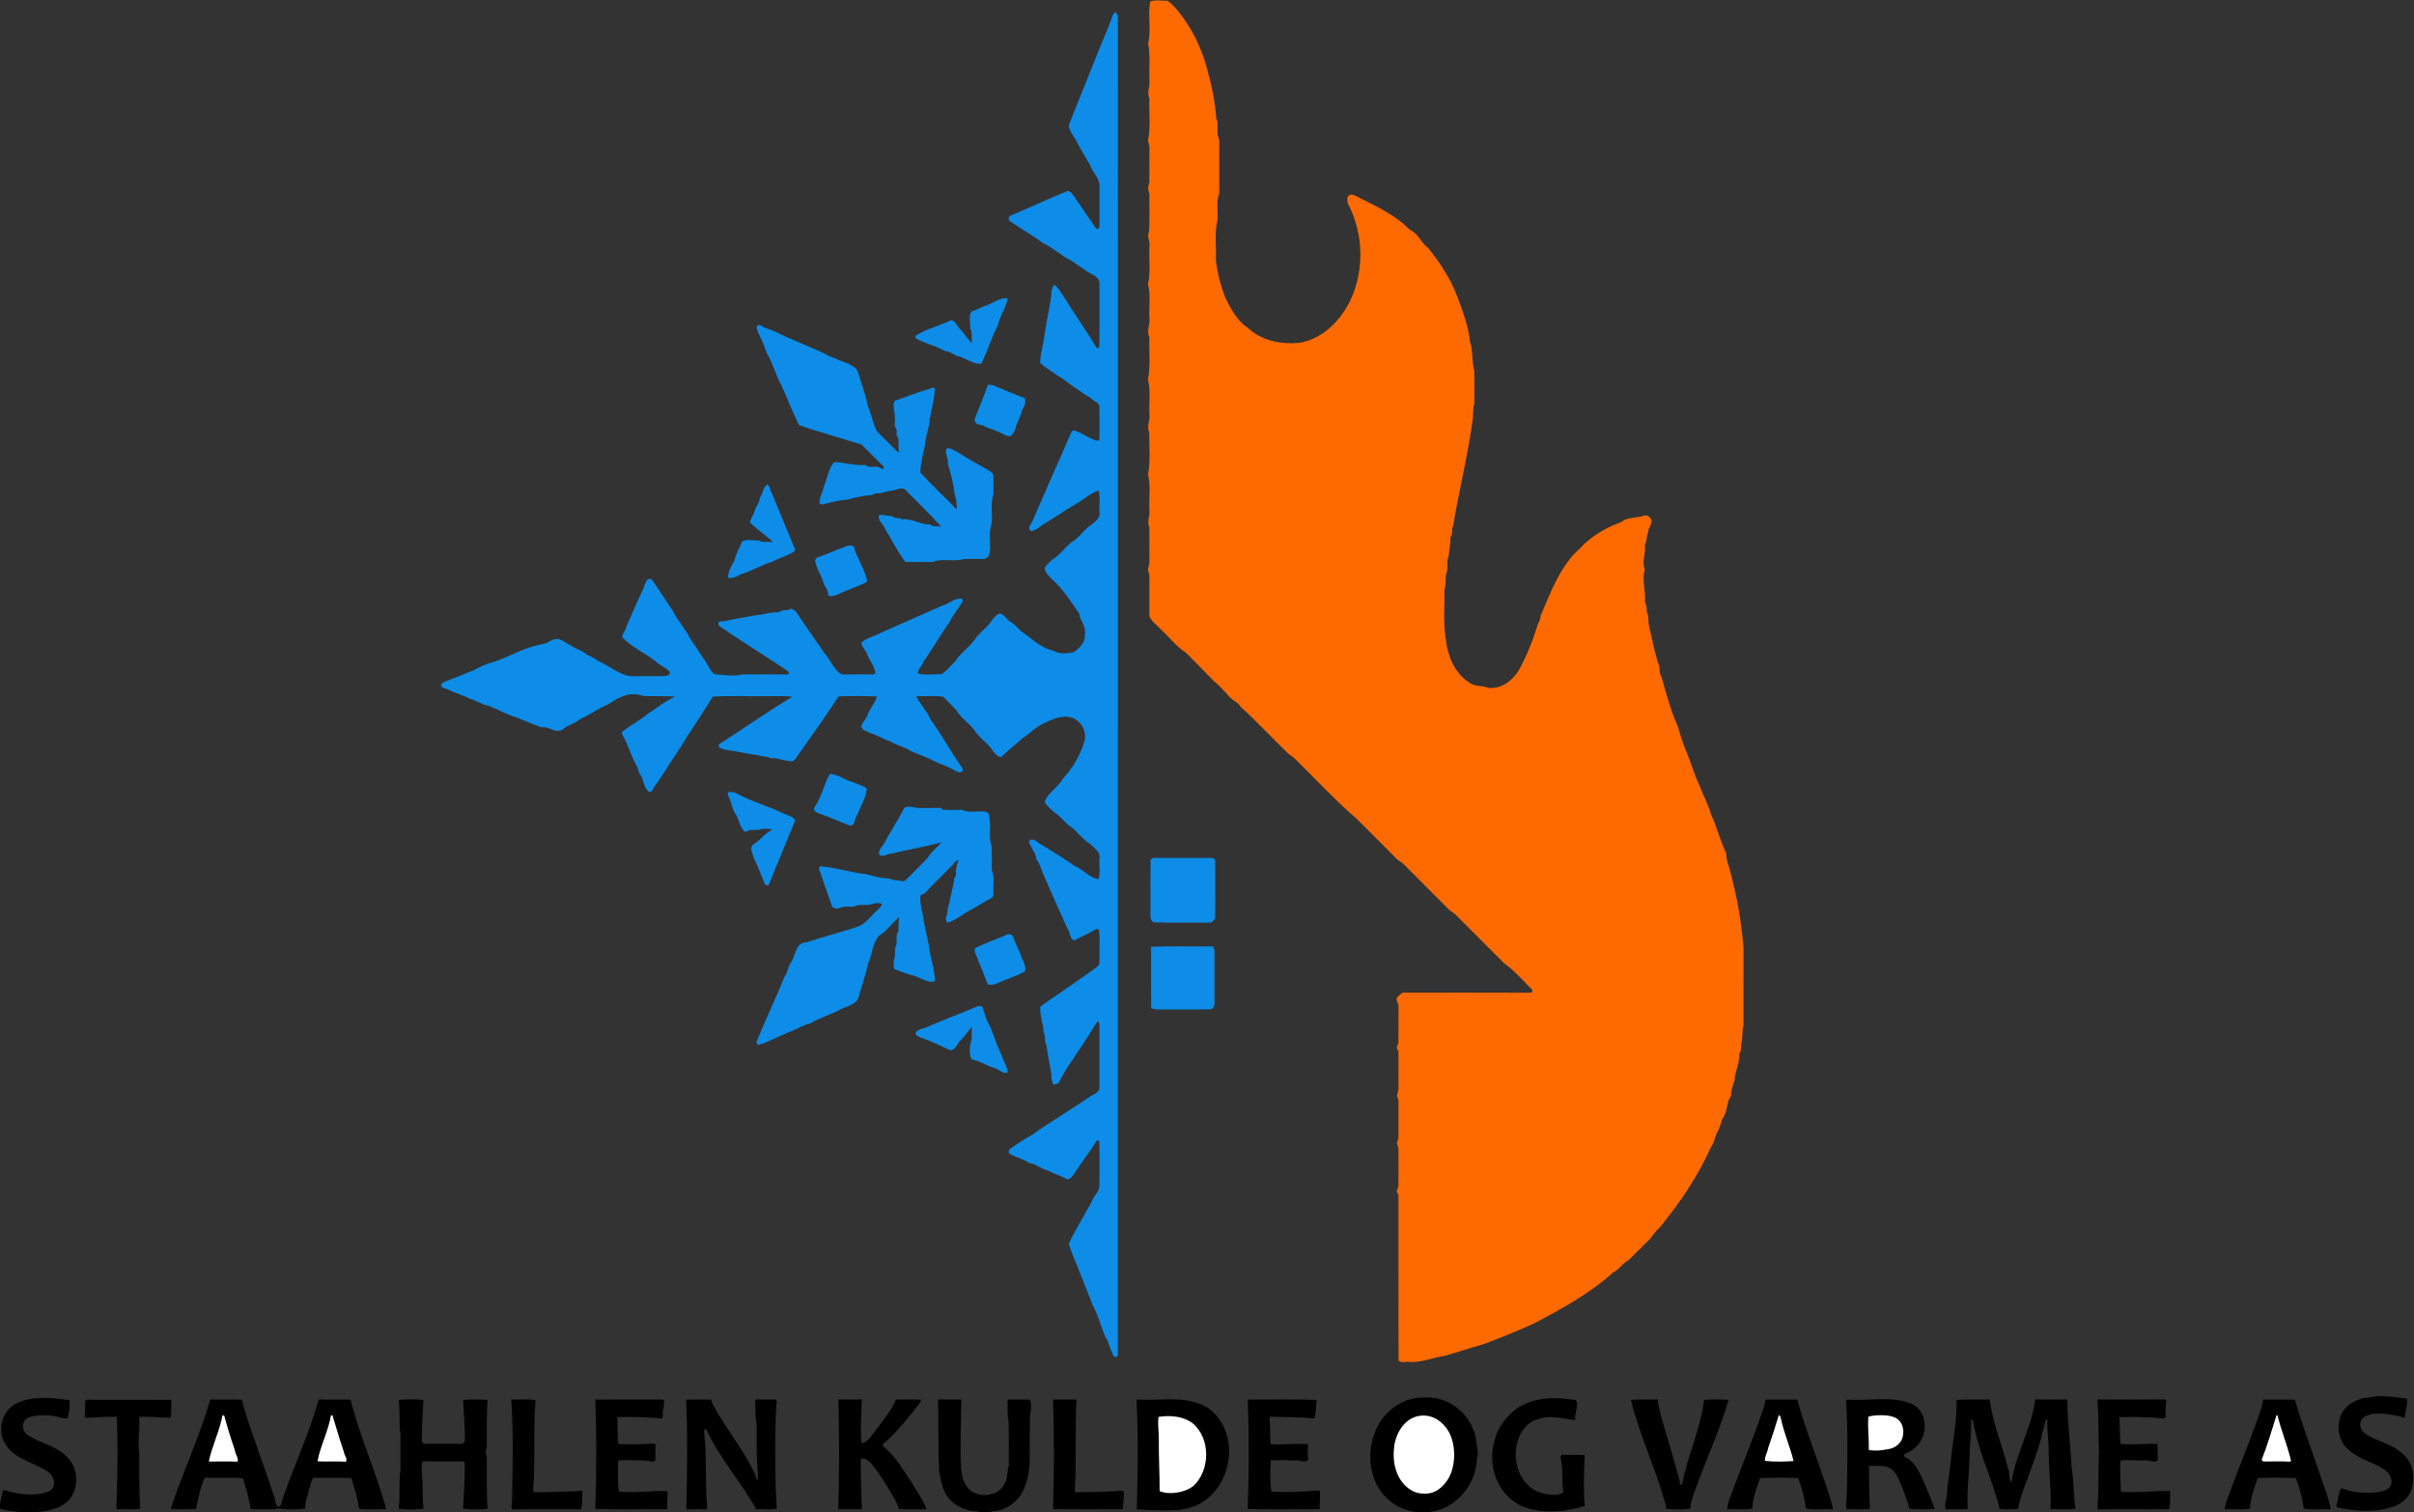 <?xml version="1.0" encoding="UTF-8" standalone="no"?>
<!-- Created with Inkscape (http://www.inkscape.org/) -->

<svg
   version="1.1"
   id="svg1"
   width="1454.806"
   height="911.561"
   viewBox="0 0 1454.806 911.561"
   xmlns="http://www.w3.org/2000/svg"
   xmlns:svg="http://www.w3.org/2000/svg">
  <rect x="0" y="0" width="1454.806" height="911.561" fill="#333333" stroke="none"/>
  <defs
     id="defs1" />
  <g
     id="g1"
     transform="translate(-94.844,-88.869)">
    <path
       id="path2"
       d="m 591.19,779.81 c 2.11,0.98 5.46,0.3 7.84,0.41 3.17,-2.34 5.34,-5.41 7.64,-8.55 5.42,-7.78 8.97,-16.34 11.04,-25.58 1.61,-5.53 2.98,-13.41 3.32,-19.1 1.23,-2.32 0.09,-5.5 0.76,-8 0.48,-1 0.68,-2 0.6,-2.99 -0.04,-7.68 -0.01,-15.35 -0.02,-23.03 -1.55,-3.53 -0.43,-8.1 -0.79,-11.92 -1.46,-5.75 -0.4,-12.12 -0.74,-18.05 0.63,-5.81 2.15,-11.42 4.2,-16.95 2.45,-4.95 5.49,-10.7 10.27,-13.73 6.16,-6 15.93,-7.79 24.17,-6.65 10.4,2.28 17.85,10.12 22.33,19.4 6.3,13.79 5.75,29.98 -1.25,43.42 -0.43,1.6 -0.7,3.58 1.36,4.09 1.63,-0.03 3.19,-1.19 4.64,-1.88 7.87,-3.86 15.78,-7.81 22.04,-14.07 3.88,-1.83 4.72,-5.48 8.02,-8.01 5.3,-6.45 10.21,-13.87 13.17,-21.69 2.51,-6.67 5.24,-13.86 5.94,-20.95 1.51,-4 0.65,-8.91 1.95,-13.03 0.1,-4.97 0.03,-9.96 0.03,-14.93 -0.89,-2.67 -0.37,-5.29 -0.87,-8.01 -2.18,-15.73 -6.12,-31.41 -8.67,-47.01 -1.04,-1.91 0.03,-3.81 -1.36,-5.6 0.29,-2.89 -0.63,-5.51 -0.73,-8.39 -1.17,-2.36 -0.18,-4.63 -0.8,-7.02 -1.09,-2.62 -0.04,-5.31 -1.14,-7.99 0.23,-7.26 -0.59,-14.87 0.59,-22 0.86,-8.13 4.15,-16.43 11.58,-20.62 2.52,-1.41 5.09,-0.69 7.67,-1.85 5.94,-0.59 10.58,3.02 13.69,7.71 3.65,6.54 6.41,13.53 8.62,20.7 0.49,1.45 1.41,2.47 1.35,4.1 4.39,10.32 9.09,23.08 17.8,30.52 4.57,5.05 10.38,8.6 16.63,11.17 1.31,0.42 2.41,0.8 3.46,1.74 3.28,1.25 6.27,0.97 9.48,2.06 1.27,-0.01 2.79,-1.22 2.82,-2.57 0.01,-1.86 -1.56,-3.04 -1.51,-4.96 -0.94,-1.92 -0.34,-3.85 -1.52,-5.6 0.53,-4.13 -1.5,-7.28 -0.04,-11.41 -1.44,-5.12 0.53,-9.39 0.03,-14.46 0.71,-1.65 0.92,-2.74 0.85,-4.56 1.22,-2.29 0.37,-4.62 1.21,-6.99 1.37,-6.3 2.41,-11.88 4.52,-17.96 0.08,-1.68 0.08,-3.23 0.98,-4.7 2.09,-7.34 4.23,-15.43 7.41,-22.38 1.1,-3.89 2.29,-7.72 3.87,-11.44 2.18,-5.18 3.61,-10.56 6.1,-15.63 1.47,-4.21 3.79,-8.07 4.89,-12.38 2.85,-5.85 4.06,-12.06 6.98,-17.81 -0.14,-2.75 1.01,-5.02 1.64,-7.63 3.22,-12.1 5.14,-22.64 6.14,-35.05 -0.02,-11.67 -0.01,-23.34 -0.01,-35.01 -0.75,-2.69 -0.21,-5.33 -0.93,-7.98 -0.42,-1.83 0.25,-3.28 -0.99,-4.9 0.34,-4.17 -2,-8.15 -2.13,-12.15 -0.78,-2.29 -1.63,-4.46 -1.52,-6.93 -2.37,-2.86 -1.44,-7.48 -4.11,-10.56 -0.51,-1.8 -1.01,-3.75 -1.94,-5.38 -1.44,-2.51 -1.5,-5.24 -3.26,-7.56 -5.95,-13.24 -13.87,-24.83 -23.01,-36.01 -1.64,-1.47 -2.9,-3.05 -4.11,-4.89 -3.39,-3.27 -6.64,-6.69 -10.04,-9.95 -2.74,-1.29 -3.98,-4.06 -6.75,-5.35 -10.86,-9.78 -22.95,-16.28 -35.68,-23.09 -7.67,-3.41 -15.02,-6.47 -22.9,-9.39 -5.86,-1.66 -11.56,-3.58 -17.46,-5.28 -5.53,-0.8 -10.96,-3.29 -16.54,-2.78 -1.52,0.21 -3.53,-0.68 -4.56,0.62 -0.1,24.8 0,49.79 -0.05,74.62 l -0.79,1.97 0.76,1.98 c 0.1,5.67 0,11.36 0.05,17.04 -0.16,0.98 -0.41,1.97 -0.76,2.95 0.57,1 0.82,2.01 0.76,3.03 -0.02,5 -0.02,10 0,15 0.07,1.01 -0.18,2.02 -0.74,3.02 0.51,1.75 0.93,3.11 0.74,4.98 -0.04,5.01 0.04,10.02 -0.04,15.03 l -0.77,1.97 0.78,1.97 c 0.07,5.71 -0.04,11.41 0.06,17.11 -0.46,1.16 -1.01,2.03 -0.81,3.33 0.97,0.8 2.01,2.48 3.39,2.3 19.02,0 38.04,0.06 57.05,-0.03 l 0.88,0.41 -0.02,0.88 c -4.2,4.07 -8.08,8.77 -12.85,12.11 -7.14,7.2 -14.35,14.32 -21.47,21.53 -0.94,1.16 -2.35,1.59 -3.35,2.64 -7,7 -14.02,13.99 -20.99,21.01 -1.01,0.74 -2.03,1.26 -2.86,2.14 -5.94,6.07 -12.03,11.97 -17.99,18.02 -9.61,8.16 -19.16,18.65 -28.41,27.61 -0.76,0.57 -1.54,1.12 -2.32,1.66 -7.05,6.78 -14.61,14.93 -21.68,21.31 -1.06,1.92 -3.36,2.74 -4.87,4.36 -2.32,2.37 -4.34,4.96 -6.98,7.03 -4.34,4.32 -8.44,8.72 -12.78,12.98 -4.35,2.77 -7.6,7.13 -11.41,10.6 -1.61,1.97 -4.34,3.55 -5.17,5.98 -0.04,5.69 -0.01,11.37 0,17.06 0.11,1.41 -0.35,2.65 -0.68,3.99 0.28,1.37 0.78,2.57 0.68,4 -0.04,4.99 0.02,9.99 -0.03,14.99 -1.26,2.96 0.37,5.01 0.03,8.01 -0.33,5.22 0.68,10.98 -0.64,16.02 1.2,6.12 0.48,12.76 0.54,19.01 -1.33,2.94 0.45,4.99 0.1,7.97 -0.3,5.26 0.65,10.9 -0.67,16 1.25,6.11 0.45,12.76 0.63,19.03 -1.43,3.26 0.49,5.62 0.03,8.97 -0.3,4.91 0.67,10.28 -0.64,15.01 1.28,5.45 0.36,11.39 0.65,16.99 0.37,2.6 -1.29,4.48 -0.14,6.98 0.28,5.63 0.09,11.4 0.1,17.05 -0.73,2.17 -0.71,2.78 0,4.94 0.07,5.35 0,10.7 0.04,16.05 -0.14,1.01 -0.36,2 -0.65,2.99 1.31,6.1 0.35,12.76 0.63,19.02 -1.27,2.99 0.34,4.96 0.02,7.97 -0.2,5.85 0.47,11.46 -0.59,16.96 1.54,5.81 -0.3,13.05 0.98,18.85 z"
       style="fill:#ff6a00;fill-opacity:1;fill-rule:nonzero;stroke:none"
       transform="matrix(1.333,0,0,-1.333,0,1129.333)" />
    <path
       id="path3"
       d="m 575.4,775.22 1.15,-1.63 c -0.03,-202.01 0.02,-404.18 -0.03,-606.17 -1.57,-1.1 -2.19,0.21 -2.59,1.56 -1.14,2.4 -1.46,4.81 -2.99,7 -2.16,4.99 -3.4,10.21 -6.04,15.03 -2.87,7.97 -7.95,19.43 -10.56,27.09 3.3,7.36 7.91,13.99 11.36,21.11 1.32,1.9 2.56,3.28 2.54,5.79 -0.03,6.34 0.05,12.69 -0.04,19.03 l -0.43,0.82 -0.78,0.04 c -3.25,-5.35 -7.13,-10.14 -10.46,-15.46 -0.84,-0.83 -1.76,-2.55 -3.13,-2.02 -2.63,1.65 -5.61,2.2 -8.27,3.83 -3.2,0.59 -5.43,3.05 -8.63,3.42 -2.91,2.08 -6.33,2.47 -9.31,4.54 -0.15,0.65 0.07,1.29 0.64,1.93 3.23,2.17 6.37,4.41 9.81,6.24 8.43,6.05 17.4,11.14 25.88,17.1 1.75,1.29 4.73,1.84 4.72,4.51 -0.01,9.35 0,18.71 0,28.07 l -0.49,1.7 -0.46,-0.13 c -3.03,-4.3 -5.43,-8.96 -8.61,-13.18 -2.91,-4.79 -5.9,-8.39 -8.26,-13.32 -0.44,-1.47 -1.7,-1.85 -3.1,-1.91 -0.63,1.64 -0.94,2.97 -0.84,4.74 -0.72,4.26 -1.68,8.79 -2.26,13.05 -1.09,1.97 -0.16,4.03 -1.26,6.01 -0.07,3.91 -1.92,7.64 -1.44,11.49 8.09,5.68 17.3,11.78 25.35,17.67 2.11,1.52 1.17,3.6 1.37,5.83 -0.18,3.66 0.35,7.6 -0.28,11.18 l -0.91,0.46 c -3.24,-2.02 -6.78,-3.38 -10.07,-5.28 -2.15,0.25 -2.07,4.01 -3.34,5.53 -3.9,8.81 -7.37,16.29 -10.64,24.07 -1.21,2.38 -1.52,4.93 -3.31,7.02 -0.08,3.22 -2.66,5.03 -3.36,8.07 0.66,1.7 3.31,0.54 4.15,-0.51 5.63,-3.37 11.13,-6.83 16.55,-10.54 3.69,-1.45 6.84,-5.53 10.76,-5.9 0.98,2.89 0.2,6.79 0.45,9.91 0.34,2.45 -2.77,4.33 -4.24,5.99 -3.43,1.96 -5.36,5.12 -8.42,7.52 -2.61,1.55 -4.08,3.98 -6.47,5.77 -2.1,1.51 -4.38,3.47 -5.7,5.68 1.74,4.5 6.03,6.38 8.21,10.43 4.44,4.71 8.06,10.85 9.84,17.09 1,4.25 -0.97,8.08 -4.64,10.15 -4.57,1.99 -8.58,0.27 -12.74,-1.71 -4.26,-1.61 -6.87,-4.74 -10.76,-7.24 -3.04,-2.9 -6.31,-5.16 -9.22,-8.23 -1.77,-0.55 -2.54,0.92 -3.63,1.97 -2.23,3.93 -6.6,6.34 -8.91,10.19 -2.52,3.06 -6.11,5.46 -8.1,8.9 -1.89,2.07 -3.98,3.97 -5.91,6 -3.75,0.59 -8.29,0.15 -12.17,0.21 1.64,-3.35 4.79,-6.63 6.29,-10.18 5.03,-6.88 9.18,-14.67 14.1,-21.62 1.4,-1.35 0.36,-3 -1.4,-2.55 -2.92,1.55 -5.73,3.16 -8.92,4.11 -3.92,2.09 -8.36,3.72 -12.48,5.45 -2.96,1.98 -6.43,2.49 -9.45,4.48 -3.09,0.68 -5.41,2.82 -8.51,3.48 -1.38,0.86 -4.08,1.34 -4.53,3.06 0.67,2.49 2.68,3.64 3.14,6.14 1.27,2.38 3.14,4.95 4.05,7.52 -5.74,0.28 -11.63,0.23 -17.37,0.04 -5.66,-8.79 -12.01,-17.38 -17.97,-26.01 -0.77,-1.21 -1.51,-2.39 -2.66,-3.29 -3.43,-0.3 -6.58,1.76 -10.13,1.32 -1.74,1.21 -3.66,0.45 -5.54,1.38 -5.54,0.7 -9.97,1.91 -15.27,2.54 -1.26,0.64 -2.93,0.44 -2.6,2.35 9.88,6.4 23.57,15.72 33.2,21.58 -4.22,0.47 -9.02,0.16 -13.33,0.25 -7.28,-0.11 -15.42,0.23 -22.56,-0.17 -4.89,-8.15 -10.35,-15.77 -15.21,-23.85 -4.02,-5.81 -7.33,-11.69 -11.5,-17.32 -0.32,-1.03 -0.9,-1.71 -1.72,-2.04 -2.27,0.79 -3.02,4.96 -3.75,7 -1.1,1.18 -1.48,2.58 -1.87,4.11 -2.22,3.94 -3.76,8.3 -5.55,12.45 -0.45,1.16 -1.7,2.38 -1.43,3.64 3.65,3.04 8.07,5.19 11.73,8.25 4.19,2.65 7.8,5.78 12.21,7.68 -4.51,0.49 -9.85,0.1 -14.37,0.31 -6.2,2.29 -10.98,-0.53 -16.02,-3.86 -4.42,-1.75 -8.09,-4.67 -12.46,-6.53 -2.39,-2.11 -5.65,-2.61 -8.04,-4.83 -3.69,-1.85 -5.6,1.64 -9.5,1.04 -3.65,1.48 -7.4,2.81 -10.99,4.42 -4.62,1.19 -8.53,3.75 -13.05,5.38 -3.13,0.45 -5.42,2.56 -8.44,3.16 -3.02,1.75 -6.47,2.44 -9.56,4.07 -1.21,0.74 -3.39,0.52 -3.41,2.3 1.14,1.53 2.7,1.58 4.32,2.33 3.63,1.23 7,2.97 10.64,4.19 2.75,1.57 5.43,2.89 8.53,3.59 7.76,2.58 15.02,7.23 23.13,8.29 2.51,0.87 4.05,2.72 6.92,2.14 2.79,-1.19 5.23,-3.17 8.01,-4.41 1.6,-0.68 3.15,-1.37 4.43,-2.57 1.8,-0.81 3.53,-1.6 5.06,-2.89 4.9,-1.91 9.24,-6.12 14.44,-6.84 5,0 10.01,0 15.02,0.01 1.18,0.14 3.51,0.23 2.91,2.05 -1.74,1.93 -4.62,2.76 -6.39,4.65 -4.77,3.8 -10.93,6.44 -15.1,10.91 0.19,1.84 1.86,3.44 2.13,5.46 2.62,5.46 4.65,10.78 7.31,16.14 0.69,1.48 1.44,5.67 3.82,4.63 3.28,-4.38 6.34,-9.63 9.61,-14.22 2.07,-4.38 5.65,-8 7.74,-12.37 1.85,-2.84 3.84,-5.58 5.6,-8.47 2.11,-2.46 3.01,-5.56 5.31,-7.84 4.22,-0.51 8.81,-1.07 13.06,-0.16 6.68,0.06 13.38,0.04 20.07,-0.01 l 0.78,0.42 c 0.07,1.11 -1.68,1.65 -2.39,2.37 -9.71,6.46 -19.41,12.44 -29.04,19.05 -1.22,1.61 -0.11,2.36 1.57,2.14 4.98,1.03 10.05,1.98 15,2.8 3.5,0.14 6.82,1.64 10.44,1.3 1.48,1.56 3.7,0.41 5.61,1.68 0.74,-0.37 1.4,-0.82 1.98,-1.34 4.28,-6.53 8.61,-12.55 13,-18.96 2.53,-2.76 4.41,-7.99 7.88,-9.48 4.71,0.09 9.45,0.08 14.16,0.01 l 0.81,0.43 c -0.07,3.17 -2.76,6.04 -3.8,9.02 -0.55,1.7 -2.58,3.25 -2.41,4.99 2.33,2.13 6.11,2.89 8.86,4.47 9.2,4.08 18.32,8.13 27.54,12.17 3.38,0.85 5.19,3.42 8.91,3.22 l 0.52,-0.88 c -1.64,-3.38 -4.37,-6.13 -5.94,-9.59 -4.24,-5.86 -7.62,-12.15 -11.89,-17.96 -0.44,-2 -2.68,-3.42 -2.53,-5.39 3.01,-0.94 7.58,-0.28 10.89,-0.34 2.23,1.8 4.2,3.98 6.19,6.03 2.47,4.04 7.04,6.64 9.35,10.7 1.77,1.89 3.67,3.67 5.49,5.51 1.48,1.87 2.61,4.17 4.96,5.17 2.24,-0.2 3.24,-2.85 5.2,-3.93 2.36,-1.24 3.61,-3.63 5.83,-4.98 4.28,-2.95 8.13,-6.86 13.42,-7.91 2.44,-1.64 6.31,-1.29 9.04,-0.67 2.93,1.97 5.47,4.52 5.15,8.35 0.48,3.75 -2.14,5.56 -2.53,8.99 -3.8,5.6 -7.32,11.17 -12.42,15.72 -1.25,1.35 -3.55,3.33 -3.11,5.36 1.43,1.76 2.9,3.4 4.92,4.49 2.46,2.11 4.55,4.68 7,6.8 3.55,1.92 5.67,5.85 9.13,7.98 1.74,1.41 4.05,3.12 3.6,5.66 -0.26,3.11 0.5,6.91 -0.44,9.81 -3.76,-1.26 -6.8,-4.27 -10.32,-6.2 -5.74,-3.35 -10.13,-6.55 -15.47,-9.63 -1.29,-1.26 -2.97,-2.23 -4.73,-2.66 -2.02,1.68 0.06,2.95 0.71,4.72 5.77,13.51 11.81,26.81 17.61,40.32 0.53,0.59 1.24,0.68 2.13,0.27 3.16,-1.21 6.81,-4.01 10.04,-4.43 l 0.42,0.78 c 0.07,5.01 0.06,10.05 0,15.07 -0.52,1.8 -2.52,1.9 -3.68,3.39 -3.33,1.87 -6.37,4.23 -9.56,6.34 -4.24,3.37 -9.45,6.1 -13.51,9.62 -0.05,3.78 1.28,7.7 1.75,11.51 0.98,6.84 2.26,12.28 3.28,19.09 -0.15,1.82 0.28,3 1.03,4.61 l 0.94,-0.14 c 3.71,-4.55 5.95,-9.06 9.66,-14.42 3.16,-4.68 5.97,-9.05 8.9,-13.87 h 0.75 l 0.43,0.8 c 0.1,9.68 0.04,19.39 0.03,29.07 -0.88,2.92 -3.3,3.12 -5.48,4.69 -2.3,1.71 -4.75,3.18 -7.08,4.86 -4.59,2.18 -8.32,5.89 -13,8.07 -4.64,3.47 -9.65,6.26 -14.42,9.5 -1.22,0.77 -1.53,1.94 -0.31,2.88 9.36,3.83 16.89,7.51 26.07,11.22 1.24,-0.51 2.03,-1.42 2.75,-2.51 2.96,-4.42 6,-8.66 8.95,-13.09 0.58,-0.99 1.88,-2.84 2.53,-0.72 0.02,6.36 0,12.71 0.01,19.06 -0.51,3.96 -3.11,5.35 -4.26,8.94 -1.78,2.94 -3.55,5.99 -5.23,8.97 -1.06,2.97 -4.28,5.88 -4.35,9.02 3.51,9.1 8.25,20.54 11.91,29.85 2.58,6.92 5.64,13.07 8.01,20.09 0.4,0.4 0.76,0.85 1.08,1.34 z"
       style="fill:#0d8de8;fill-opacity:1;fill-rule:nonzero;stroke:none"
       transform="matrix(1.333,0,0,-1.333,0,1129.333)" />
    <path
       id="path4"
       d="m 526.69,645.66 c -0.55,-4.13 -3.6,-8.01 -4.38,-12.13 -2.91,-5.54 -4.73,-11.73 -7.43,-17.36 -3.91,-0.6 -7.56,2.97 -11.39,3.48 -1.68,0.95 -2.91,1.98 -4.95,2.1 -4.14,2.37 -9.02,3.43 -13.18,5.68 l -0.38,0.58 0.22,0.76 c 4.79,3.17 10.7,4.4 15.83,6.97 1.44,0.24 2.86,-2.21 3.54,-3.25 2.2,-2.28 3.73,-4.93 6,-7.19 -0.38,2.35 0.42,4.71 -0.78,6.68 0.1,2.24 -0.7,5.84 0.53,7.68 2.35,0.67 4.28,2.06 6.61,2.71 2.89,1.06 6.68,3.79 9.76,3.29 z"
       style="fill:#0d8de8;fill-opacity:1;fill-rule:nonzero;stroke:none"
       transform="matrix(1.333,0,0,-1.333,0,1129.333)" />
    <path
       id="path5"
       d="m 414.91,633.5 c 2.05,-1.53 4.48,-1.81 6.76,-2.92 7.42,-3.87 17.18,-7.18 24.63,-11.14 2.78,-0.96 5.3,-2.4 8.13,-3.22 1.99,-1.19 4.03,-1.69 4.65,-4.18 1.67,-5.18 3.44,-10.19 4.57,-15.52 1.61,-3.62 2.1,-7.41 3.94,-10.93 3.09,-3.03 6.29,-6.44 9.42,-9.35 l 0.7,-0.06 c -0.93,2.67 0.49,5.54 -1.23,7.72 -0.03,1.51 0.45,2.54 -0.77,3.68 -0.03,2.57 0.34,4.93 -0.36,7.44 -0.11,1.27 -0.73,4.09 0.97,4.56 4.62,1.46 8.99,3.4 13.67,4.74 1.26,0.04 2.86,1.54 3.88,0.63 -0.3,-4.58 -1.48,-9.4 -2.39,-13.93 -0.12,-4 -2.04,-7.93 -2.17,-11.95 -0.87,-3.86 -1.99,-8.15 -2.07,-12.19 5.15,-5.59 11.06,-11.13 16.42,-16.62 0.27,2.26 -0.36,5.09 -0.97,7.27 -0.45,4.55 -1.84,9.13 -3.05,13.54 0.43,2.42 -1.61,4.71 -0.48,6.77 1.62,0.33 3.46,-1.04 4.87,-1.72 5.11,-3.34 9.97,-5.79 15.2,-8.86 l 0.96,-1.25 c 0.23,-2.99 0.03,-6.03 0.12,-9.03 -1.44,-4.01 -0.45,-8.7 -0.77,-12.93 -1.62,-4.14 -0.3,-9.26 -0.95,-13.68 -0.49,-1.37 -1.02,-2.28 -2.54,-2.57 -3.02,-0.03 -6.03,0.03 -9.05,0 -4.56,-1.42 -9.73,0.45 -14.06,-1.32 -4.16,-0.07 -8.35,-0.08 -12.5,0.01 -3.42,4.4 -5.99,9.96 -9.03,14.62 -0.79,2.72 -3.32,3.42 -2.93,6.46 2.08,0.56 3.78,-0.42 5.9,-0.35 1.3,-1.38 3,-0.45 4.61,-1.48 4.63,0.48 7.94,-2.44 12.54,-2.28 1.24,-1.44 3.31,-0.52 5.14,-1.06 -5.07,5.71 -10.52,10.93 -15.92,16.38 -0.81,1.12 -2.11,0.95 -3.31,0.72 -2.41,-0.77 -4.92,-0.96 -7.33,-1.71 -1.66,-0.59 -3.12,0.08 -4.66,-1.06 -3.63,-0.21 -7.49,-1.05 -10.99,-2.03 -3.85,-0.31 -7.78,-1.3 -11.54,-2.29 l -1.2,0.35 c -0.53,2.26 1.54,5.34 1.87,7.76 1.49,3.24 2.25,8.71 4.75,11.1 4.55,-0.09 9.39,-1.78 14.1,-1.3 1.64,-1.88 4.82,0.02 6.52,-1.3 0.51,-0.35 1.05,-0.55 1.6,-0.6 l 0.09,1.2 c -3.39,3.27 -6.66,6.65 -10.01,9.95 -8.92,2.81 -19.67,5.76 -28.3,8.78 -2.74,5.83 -5.16,11.72 -7.69,17.56 -2.79,4.85 -3.86,9.96 -6.84,15 -1.13,3.42 -2.56,6.61 -4.16,9.83 -0.59,1.29 -0.8,3.32 1.26,2.76 z"
       style="fill:#0d8de8;fill-opacity:1;fill-rule:nonzero;stroke:none"
       transform="matrix(1.333,0,0,-1.333,0,1129.333)" />
    <path
       id="path6"
       d="m 517.71,606.47 c 0.62,0.11 1.23,0.13 1.83,0.04 5.48,-2 9.41,-4.04 15,-5.98 0.38,-2.14 0.1,-3.15 -1.05,-4.93 -0.81,-2.64 -1.81,-5.07 -2.98,-7.57 0.01,-1.75 -1.31,-3.37 -2.37,-4.67 -1.21,-0.08 -2.25,0.17 -3.11,0.74 -2.83,1.7 -6.12,2.36 -9.07,3.86 -1.28,0.8 -2.66,0.27 -3.59,1.38 -1.1,1.48 -0.27,2.31 0.22,3.75 1.65,4.37 3.73,8.97 5.12,13.38 z"
       style="fill:#0d8de8;fill-opacity:1;fill-rule:nonzero;stroke:none"
       transform="matrix(1.333,0,0,-1.333,0,1129.333)" />
    <path
       id="path7"
       d="m 417.99,561.47 c 1.46,-0.74 1.28,-2.94 2.27,-4.24 2.83,-7 6.21,-15.17 9.12,-22.16 0.34,-1.43 1.41,-2.2 1.16,-3.61 -2.86,-2.22 -6.93,-2.96 -10.05,-4.82 -5.05,-1.49 -9.36,-4.31 -14.4,-5.74 -2,-0.97 -3.39,-2.05 -5.76,-1.55 -0.13,2.41 1.49,5.61 2.86,7.65 0.55,3.04 2.27,5.59 3.33,8.54 1.49,1.49 5.43,0.51 7.5,0.67 1.98,-1.2 4.32,-0.41 6.68,-0.78 -3.29,3.06 -7.25,5.72 -10.45,8.84 0,1.62 1.49,3.13 1.91,4.72 0.44,2.46 2.36,3.9 2.5,6.51 1.39,1.79 1.46,4.76 3.33,5.97 z"
       style="fill:#0d8de8;fill-opacity:1;fill-rule:nonzero;stroke:none"
       transform="matrix(1.333,0,0,-1.333,0,1129.333)" />
    <path
       id="path8"
       d="m 457.52,532.1 c 1.75,-4.81 4.45,-9.1 5.7,-14.11 l -0.46,-0.77 c -4.11,-1.99 -9.18,-3.58 -13.26,-5.63 -1.5,-0.26 -2.49,-1.14 -3.91,-0.14 0.01,2.08 -1.06,3.32 -1.96,5.04 -0.9,3.52 -3.39,6.95 -3.98,10.57 0.41,1.8 1.84,1.55 3.24,2.21 3.53,1.49 7.07,2.76 10.69,4.23 1.68,0.54 3.7,1.03 3.94,-1.4 z"
       style="fill:#0d8de8;fill-opacity:1;fill-rule:nonzero;stroke:none"
       transform="matrix(1.333,0,0,-1.333,0,1129.333)" />
    <path
       id="path9"
       d="m 446.34,430.65 c 3.65,-0.28 7.01,-2.87 10.59,-3.82 1.91,-0.91 4.5,-1.47 6.06,-2.84 -0.26,-4.24 -2.76,-7.8 -4.21,-11.78 -1.61,-1.69 -0.68,-5.45 -3.71,-4.79 -4.36,1.56 -8.74,3.68 -13.16,5.15 -1.17,0.28 -3.59,1.48 -2.47,3.02 3.09,4.47 4.32,10.58 6.9,15.06 z"
       style="fill:#0d8de8;fill-opacity:1;fill-rule:nonzero;stroke:none"
       transform="matrix(1.333,0,0,-1.333,0,1129.333)" />
    <path
       id="path10"
       d="m 403.4,422.24 c 6.31,-3.72 14.15,-5.79 20.8,-8.99 2.34,-1.32 4.76,-1.22 6.48,-3.55 -4,-9.73 -8.06,-19.6 -12.05,-29.37 -1.06,-0.18 -1.72,0.2 -2.01,1.16 -1.48,3.93 -2.98,7.73 -4.85,11.49 -0.38,2.04 -1.75,3.62 -0.35,5.59 3.5,2.01 4.83,4.65 8.91,6.97 -2.18,0.41 -4.25,0.46 -6.39,-0.2 -2.23,-0.05 -3.94,0.15 -6,-0.95 -2.07,1.72 -2.76,5.42 -3.93,7.61 -2.01,2.79 -2.14,6.09 -3.78,9.07 -0.39,2.29 1.81,1.05 3.17,1.17 z"
       style="fill:#0d8de8;fill-opacity:1;fill-rule:nonzero;stroke:none"
       transform="matrix(1.333,0,0,-1.333,0,1129.333)" />
    <path
       id="path11"
       d="m 485.98,415.24 c 3.47,-0.06 6.97,-0.08 10.44,0.05 l 1.01,-0.85 c 2.83,-0.21 5.75,-0.02 8.61,-0.06 2.9,-1.45 6.72,-0.51 9.92,-0.76 1.56,0.08 2.61,-1.09 2.49,-2.61 0.92,-4.23 -0.58,-9.09 1.05,-13.08 0.15,-3.64 0.01,-7.31 0.05,-10.96 1.4,-2.95 0.46,-6.75 0.75,-9.97 0.12,-1.04 -0.14,-1.85 -0.8,-2.44 -3.05,-1.55 -5.89,-3.49 -8.9,-5.13 -3.55,-1.6 -7.43,-5.23 -11.22,-6.1 -0.53,0.92 -0.69,1.81 -0.5,2.68 1,1.97 0.45,3.99 1.42,5.99 0.55,3.7 2,7.92 2.26,11.52 1.49,1.35 0.36,2.74 0.94,4.5 0.14,1.37 0.57,2.46 1.04,3.72 -1.4,-0.28 -1.9,-1.46 -2.86,-2.41 -4.05,-4.27 -8.42,-8.23 -12.36,-12.61 -0.68,-0.32 -1.35,-0.66 -2.01,-1 -0.55,-3.46 1.02,-7.3 1.28,-10.71 0.9,-4.82 2.47,-10.76 3.03,-15.5 0.96,-4.21 2.06,-8.17 2.26,-12.49 -2.16,-1.22 -5.85,0.87 -7.93,1.81 -3.41,1.13 -7.18,2.11 -10.52,3.59 -0.35,1.54 -0.44,3.44 0.14,4.93 0.55,1.64 -0.23,3.86 0.67,5.54 0.86,2.24 -0.51,4.52 1.11,6.63 -0.06,2.13 0.01,4.09 0.31,6.21 -3.25,-2.46 -5.63,-6.28 -9.18,-8.3 -3.26,-4.04 -2.66,-7.78 -4.76,-12.29 -1.39,-5.74 -2.98,-10.57 -4.64,-16.18 -1.39,-2.66 -4.91,-3.45 -7.46,-4.55 -4.54,-2.58 -9.6,-3.81 -14.24,-6.63 -2.81,-0.64 -5.23,-2.04 -7.8,-3.25 -5.27,-1.77 -10.14,-4.91 -15.48,-6.41 -1.49,0.81 -0.82,1.76 -0.29,2.94 3.93,9.39 8.23,18.55 12.09,27.98 1.7,2.23 1.38,4.72 3.23,6.9 1.75,3.24 1.97,8.62 6.81,8.57 7.52,2.54 15.05,4.4 22.56,6.9 3.94,1.26 5.82,4.45 8.89,7.2 0.73,0.94 2.54,1.96 2.38,3.26 -1.69,0.9 -4.09,-0.07 -5.84,-0.44 -2.44,-0.27 -4.64,0.42 -6.89,-0.87 -2.17,-0.05 -4.09,0.35 -6.06,-0.46 -1.12,-0.62 -3.39,-0.41 -3.76,1.01 -1.52,4.61 -3.26,8.87 -4.71,13.47 -0.28,1.32 -1.9,3.25 -0.43,4.27 7.35,-0.61 13.42,-2.75 20.4,-3.53 3.58,-0.84 7.29,-2.09 10.99,-1.99 1.51,-1.04 3,-0.59 4.65,-1.07 1.53,-0.46 2.45,0.05 3.4,1.21 2.94,3.04 6.03,5.95 8.93,9.01 1.58,2.91 4.22,4.56 6.24,7.19 -7.88,-2.18 -14.33,-3 -22.19,-5.05 -1.9,0.01 -3.96,-1.65 -5.61,-0.68 -1.17,1.2 0.71,3.51 1.56,4.55 2.99,5.62 6.6,10.95 9.42,16.63 1.29,1.26 4.5,0.39 6.11,0.12 z"
       style="fill:#0d8de8;fill-opacity:1;fill-rule:nonzero;stroke:none"
       transform="matrix(1.333,0,0,-1.333,0,1129.333)" />
    <path
       id="path12"
       d="m 593.04,392.66 c 8.63,-0.01 17.28,0.01 25.91,-0.01 1.52,-0.05 1.73,-1.38 1.6,-2.63 -0.02,-8.19 0,-16.42 -0.01,-24.6 -0.44,-0.83 -1.51,-2.21 -2.58,-2.02 -8.43,0.09 -17.06,-0.17 -25.45,0.13 -1.14,1.25 -1.32,1.76 -1.23,3.46 0.07,8.22 -0.09,16.5 0.08,24.71 0.4,0.73 0.96,1.04 1.68,0.96 z"
       style="fill:#0d8de8;fill-opacity:1;fill-rule:nonzero;stroke:none"
       transform="matrix(1.333,0,0,-1.333,0,1129.333)" />
    <path
       id="path13"
       d="m 527.01,358.18 c 0.97,0.03 1.69,-0.33 2.17,-1.09 0.92,-2.63 1.96,-5.09 3.23,-7.57 0.6,-2.65 2.79,-5.41 2.2,-8.1 -3.84,-2.29 -8.55,-3.59 -12.61,-5.46 -1.33,-0.61 -2.89,-0.95 -4.31,-0.46 -1.43,3.54 -2.65,7.12 -4.25,10.58 -0.28,1.71 -2.45,4.29 -1.3,5.86 4.66,2.26 10.03,4.27 14.87,6.24 z"
       style="fill:#0d8de8;fill-opacity:1;fill-rule:nonzero;stroke:none"
       transform="matrix(1.333,0,0,-1.333,0,1129.333)" />
    <path
       id="path14"
       d="m 591.57,352.47 c 9.31,0.34 18.7,0.11 28.03,0.12 l 0.63,-1.54 c -0.01,-8.02 0,-16.04 0,-24.07 0.04,-1.19 -0.77,-3.02 -2.24,-2.82 -7.33,-0.02 -14.66,0.01 -21.99,-0.01 -1.53,-0.1 -2.88,0.1 -4.36,0.49 -0.15,9.27 -0.02,18.55 -0.07,27.83 z"
       style="fill:#0d8de8;fill-opacity:1;fill-rule:nonzero;stroke:none"
       transform="matrix(1.333,0,0,-1.333,0,1129.333)" />
    <path
       id="path15"
       d="m 513.36,325.67 c 0.36,-0.12 0.96,-0.15 1.82,-0.11 1,-3.13 2.06,-6.78 3.83,-9.56 1.92,-5.53 4.77,-12.48 7.2,-17.9 0.45,-0.89 0.57,-1.77 0.37,-2.63 -2.84,-0.38 -3.9,2 -6.59,2.39 -3.11,1.2 -6.25,2.99 -9.53,3.71 -1.33,2.07 -0.96,6.64 -0.02,8.91 -0.03,1.96 0.08,4.03 0.08,5.82 -1.64,-1.99 -3.95,-5.16 -5.8,-6.88 -0.65,-1.35 -2.08,-3.56 -3.67,-3.73 -3.08,0.93 -5.64,2.75 -8.71,3.76 -2.24,1.43 -5.64,1.61 -7.35,3.53 -0.03,1.48 2.76,2.59 4.05,2.65 8.61,3.84 16.17,6.55 24.32,10.04 z"
       style="fill:#0d8de8;fill-opacity:1;fill-rule:nonzero;stroke:none"
       transform="matrix(1.333,0,0,-1.333,0,1129.333)" />
    <path
       id="path16"
       d="m 720.01,148.42 c 9.36,-1.55 16.95,-9.52 18.52,-18.79 0.05,-3.01 1.42,-5.71 0.34,-8.62 -0.31,-9.88 -6.71,-19.16 -15.96,-22.75 -9.38,-3.56 -20.3,-0.96 -26.69,6.93 -9.48,11.94 -6.57,31.92 6.58,40.06 5.19,3.39 11.16,3.97 17.21,3.17 z"
       style="fill:#000000;fill-opacity:1;fill-rule:nonzero;stroke:none"
       transform="matrix(1.333,0,0,-1.333,0,1129.333)" />
    <path
       id="path17"
       d="m 783.58,147.48 c 1.63,-1.86 -0.83,-6.48 -0.23,-9.02 -5.96,0.59 -11.02,2.63 -17.24,0.28 -3.65,-0.98 -5.95,-3.62 -7.67,-6.87 -4.34,-8.67 -1.69,-21.36 7.65,-25.66 3.34,-1.32 8.65,-2.47 11.85,-0.51 -0.75,4.69 -0.06,9.67 -0.93,14.31 -0.43,1.16 -0.37,2.07 0.17,2.75 3.47,-0.14 6.96,0.04 10.42,-0.11 -0.37,-7.71 -0.63,-15.34 0.01,-23.03 -8.94,-2.79 -20,-3.76 -28.78,0.06 -11.08,5.42 -15.43,18.62 -11.84,30 1.35,5.64 5.46,10.79 10.11,14.14 7.89,5.27 17.45,5.14 26.48,3.66 z"
       style="fill:#000000;fill-opacity:1;fill-rule:nonzero;stroke:none"
       transform="matrix(1.333,0,0,-1.333,0,1129.333)" />
    <path
       id="path18"
       d="m 1144.97,149.24 c 5.19,0.29 9.23,-0.5 14.4,-1.1 0.55,-2.49 -0.94,-5.94 -1.03,-8.66 -4.74,1.48 -9.42,2.15 -14.39,1.83 -2.02,-0.73 -4.74,-0.97 -5.47,-3.39 -0.95,-2.82 0.78,-5.02 3.12,-6.33 6.19,-3.43 13.11,-4.51 17.74,-10.44 3.13,-3.83 3.49,-9.07 2.19,-13.71 -1.38,-4.48 -5.13,-7.29 -9.53,-8.48 -7.55,-2.4 -16.58,-1.65 -24.24,0.01 l -0.4,0.88 c 1.07,2.15 0.75,6.42 2.49,7.84 5.17,-2.14 10.66,-2.37 16.17,-1.88 2.67,0.53 5.61,1.01 6.31,4.12 0.34,3.72 -2.24,5.68 -5.13,7.34 -5.08,2.69 -10.38,4.01 -14.72,8.21 -4.47,4.06 -5.23,11.29 -2.36,16.44 1.69,2.96 4.72,4.89 7.88,5.95 2.29,1.08 4.71,0.48 6.97,1.37 z"
       style="fill:#000000;fill-opacity:1;fill-rule:nonzero;stroke:none"
       transform="matrix(1.333,0,0,-1.333,0,1129.333)" />
    <path
       id="path19"
       d="m 102.56,147.43 c 0.41,-2.15 -0.21,-5.92 -0.88,-8.19 -2.47,-0.19 -5.11,1.2 -7.67,1.24 -3.39,0.17 -8.07,0.52 -10.95,-1.5 -2.52,-2.12 -1.8,-5.7 0.78,-7.36 5.67,-3.82 12.14,-4.42 17.28,-9.5 5.43,-4.78 5.95,-14.13 1.38,-19.62 -4.19,-4.5 -9.78,-5.08 -15.49,-5.76 -5.53,-0.28 -10.39,0.41 -15.78,1.51 -0.45,2.55 0.79,5.84 1.18,8.4 1.42,0.37 3.13,-0.75 4.56,-0.93 5.44,-1.05 12.17,-1.69 17.25,0.99 2.44,2.43 1.43,6.41 -1.24,8.25 -5.54,4.08 -13.97,5.25 -18.6,11.44 -5.1,6.53 -2.73,16.89 5.1,20.03 6.91,3.01 15.81,2.17 23.08,1 z"
       style="fill:#000000;fill-opacity:1;fill-rule:nonzero;stroke:none"
       transform="matrix(1.333,0,0,-1.333,0,1129.333)" />
    <path
       id="path20"
       d="m 110.29,147.65 c 12.78,-0.06 25.56,0 38.34,-0.04 -0.14,-2.6 0.23,-5.59 -0.38,-8.08 -4.68,0.08 -9.46,0.64 -14.14,0.36 0.39,-5.97 -0.82,-11.03 0.04,-16.89 0.03,-8.18 -0.16,-16.45 0.38,-24.62 -3.24,-0.59 -7.12,-0.11 -10.49,-0.24 -0.71,1.3 0.03,3.35 -0.16,4.86 0.43,12.02 0.58,24.98 0.13,36.95 -4.84,0.14 -9.67,-0.36 -14.49,-0.43 -0.15,2.52 0.2,5.08 0.12,7.62 z"
       style="fill:#000000;fill-opacity:1;fill-rule:nonzero;stroke:none"
       transform="matrix(1.333,0,0,-1.333,0,1129.333)" />
    <path
       id="path21"
       d="m 166.23,147.78 c 4.77,-0.18 9.59,0.07 14.36,-0.11 1.06,-5.72 3.4,-11.19 5.11,-16.75 3.03,-8.56 6.51,-18.34 9.33,-26.87 0.85,-1.68 0.16,-3.62 1.93,-4.78 1.11,0.28 1.64,1.16 1.61,2.64 5.27,15.31 12.32,30.3 16.68,45.87 4.79,-0.16 9.59,0.02 14.37,-0.08 4.24,-16.66 11.59,-32.86 16.16,-49.47 -3.96,-0.11 -8.47,-0.34 -12.34,0.12 -0.47,4.63 -2.09,9.33 -3.39,13.8 -5.04,0.56 -11.87,0 -17.19,0.28 -1.27,-1.36 -1.15,-3.78 -2.09,-5.4 -0.35,-2.78 -1.97,-5.77 -1.54,-8.53 -3.74,-0.67 -8.43,-0.55 -12.2,0 -4,-0.66 -8.61,-0.46 -12.65,-0.19 -0.49,4.62 -2.07,9.35 -3.41,13.79 -4.72,0.72 -12.03,-0.07 -17.15,0.41 -2.11,-4.08 -3.07,-9.71 -4.07,-14.3 -3.7,-0.04 -7.8,-0.37 -11.42,0.18 5.47,16.59 13.1,32.63 17.9,49.39 z"
       style="fill:#000000;fill-opacity:1;fill-rule:nonzero;stroke:none"
       transform="matrix(1.333,0,0,-1.333,0,1129.333)" />
    <path
       id="path22"
       d="m 280.53,147.6 c 3.61,0.27 7.4,0.19 11.02,0.04 -0.4,-7.2 -0.3,-14.45 -0.34,-21.66 -1.04,-2 0.2,-3.02 0,-4.98 0.06,-7.54 -0.07,-15.12 0.37,-22.65 -3.45,-0.36 -7.62,-0.43 -11.06,0.04 0.36,8.11 0.87,12.46 0.72,20.66 l -0.47,0.68 c -6.18,0.13 -12.38,0.01 -18.56,0.07 -0.75,-2.78 -0.29,-5.98 -0.05,-8.79 0.1,-4.19 -0.01,-8.45 0.46,-12.62 -3.35,-0.45 -7.89,-0.51 -11.2,0.02 0.73,5.6 -0.09,12.07 0.78,17.58 0.03,5.34 0.03,10.68 0,16.02 -0.82,4.95 -0.1,10.24 -0.75,15.55 3.5,0.35 7.61,0.32 11.13,0.01 -0.36,-6.04 -0.72,-12.58 -0.76,-18.6 0.35,-1.07 1.07,-1.48 2.17,-1.22 5,0.03 10.02,0.03 15.02,0.01 0.96,-0.26 1.73,0.12 2.33,1.13 0.05,6.75 -0.49,12.08 -0.81,18.71 z"
       style="fill:#000000;fill-opacity:1;fill-rule:nonzero;stroke:none"
       transform="matrix(1.333,0,0,-1.333,0,1129.333)" />
    <path
       id="path23"
       d="m 340.3,147.71 c 10.16,0.09 20.41,0.01 30.58,0.04 l 0.56,-0.59 c -0.14,-1.05 -0.23,-2.11 -0.24,-3.18 -0.99,-1.46 0.31,-3.96 -0.95,-4.8 -6.62,0.72 -13.43,0.73 -20.07,0.63 0.45,-3.94 -0.14,-8.46 0.6,-12.23 5.37,-0.19 10.87,0.08 16.26,0.23 l 0.55,-0.6 c -0.39,-2.39 0.25,-5.03 -0.3,-7.33 -1.91,-0.54 -3.43,0.46 -5.28,0.36 -3.76,0 -7.57,0.19 -11.31,0.02 -0.22,-4.12 -0.41,-10.24 0.27,-14.1 6.56,-0.87 15.63,0.66 22.01,0.11 -0.13,-2.69 -0.07,-5.39 -0.18,-8.08 -10.61,-0.06 -21.98,-0.23 -32.52,0.08 0.58,16.45 0.59,32.98 0.02,49.44 z"
       style="fill:#000000;fill-opacity:1;fill-rule:nonzero;stroke:none"
       transform="matrix(1.333,0,0,-1.333,0,1129.333)" />
    <path
       id="path24"
       d="m 381.34,147.69 c 3.75,0.11 7.53,0.01 11.29,0.02 0.27,-0.76 0.55,-1.51 0.84,-2.27 5.88,-10.87 13.56,-20.04 19.03,-31.3 0.38,-0.89 0.38,-2.37 1.19,-2.94 0.32,3.59 -0.34,7.3 -0.39,10.92 -0.05,4.97 -0.11,9.94 -0.06,14.91 -0.96,3.25 -0.26,6.82 -0.78,10.17 l 0.58,0.58 c 2.94,-0.07 5.89,-0.04 8.83,-0.01 l 0.46,-0.66 c -0.61,-5.32 -0.46,-10.75 -0.64,-16.11 0.05,-10.82 -0.19,-21.76 0.67,-32.56 -2.79,-0.71 -6.38,-0.17 -9.33,-0.28 -6.22,11.4 -17.28,24.12 -22.36,35.76 l -1,0.5 -0.22,-1.27 c 1.38,-11.56 0.33,-22.6 1.46,-34.42 l -0.57,-0.75 c -2.84,0.26 -5.77,0.16 -8.62,0.06 -0.38,0.78 -0.45,1.77 -0.2,2.96 0.27,15.54 0.56,31.16 -0.18,46.69 z"
       style="fill:#000000;fill-opacity:1;fill-rule:nonzero;stroke:none"
       transform="matrix(1.333,0,0,-1.333,0,1129.333)" />
    <path
       id="path25"
       d="m 450.19,147.8 c 3.54,-0.09 7.09,-0.09 10.63,0 -0.11,-5.74 -0.9,-14.46 -0.09,-19.84 3.1,0.51 5.3,4.83 7.26,7.05 2.86,4.08 6.36,8.17 8.28,12.77 3.77,-0.2 7.67,0.23 11.41,-0.16 -0.79,-2.02 -2.65,-3.64 -3.81,-5.49 -4.21,-5 -8.4,-10.44 -13.54,-14.5 -0.12,-0.68 0.11,-1.19 0.68,-1.54 5.07,-4.11 8.61,-10.48 12.28,-15.81 2.21,-3.99 5.35,-7.83 6.76,-12.15 -4.14,0.05 -8.47,-0.24 -12.56,0.14 -0.18,1.67 -1.22,3.05 -1.95,4.6 -2.99,5.22 -5.98,10.27 -9.71,15 -1.46,1.67 -2.73,3.23 -5.14,3.28 l -0.44,-0.94 c 0.22,-7.35 0.16,-14.71 0.6,-22.06 -3.57,-0.07 -7.16,-0.01 -10.74,-0.03 0.56,16.72 0.49,32.97 0.08,49.68 z"
       style="fill:#000000;fill-opacity:1;fill-rule:nonzero;stroke:none"
       transform="matrix(1.333,0,0,-1.333,0,1129.333)" />
    <path
       id="path26"
       d="m 495.2,147.79 c 3.53,-0.08 7.06,-0.04 10.59,-0.02 -0.11,-10.58 -0.69,-21.22 -0.11,-31.78 0.54,-3.78 1.42,-7.21 4.63,-9.67 4.91,-3.31 13.02,-1.86 15.32,4.01 1.25,2.44 0.74,4.99 1.62,7.64 -0.01,6.68 0.02,13.37 -0.08,20.05 -0.86,2.84 -0.13,6.19 -0.63,9.16 l 0.58,0.57 c 3.22,-0.02 6.45,0.01 9.67,-0.03 0.92,-1.71 0.45,-5.68 -0.03,-7.69 0.02,-6.68 -0.06,-13.35 -0.1,-20.03 -0.06,-5.09 -1.12,-10.56 -3.77,-14.97 -2.71,-4.36 -7.73,-7.63 -12.92,-7.77 -2.08,-0.68 -4.89,-0.82 -6.94,-0.05 -6.14,-0.01 -13,3.72 -15.18,9.69 -1.06,2.56 -1.56,5.44 -2.1,8.17 -0.52,10.89 -0.22,21.81 -0.55,32.72 z"
       style="fill:#000000;fill-opacity:1;fill-rule:nonzero;stroke:none"
       transform="matrix(1.333,0,0,-1.333,0,1129.333)" />
    <path
       id="path27"
       d="m 547.24,147.75 c 3.52,0.01 7.04,-0.04 10.56,0.03 -0.56,-13.24 -0.08,-26.55 -0.61,-39.79 -0.16,-0.93 -0.05,-1.66 0.31,-2.21 4.82,0.32 9.67,-0.04 14.5,0.38 2.33,-0.06 4.89,0.55 7.15,0.14 0.33,-2.8 -0.31,-5.37 -0.36,-8.11 -10.43,-0.1 -21.15,-0.16 -31.57,0.04 0.54,16.49 0.53,33.03 0.02,49.52 z"
       style="fill:#000000;fill-opacity:1;fill-rule:nonzero;stroke:none"
       transform="matrix(1.333,0,0,-1.333,0,1129.333)" />
    <path
       id="path28"
       d="m 585.2,147.79 c 9.77,-0.8 19.97,1.74 29.29,-2.39 4.16,-1.71 6.89,-4.75 9.16,-8.51 5.83,-10.21 3.42,-24.44 -5.05,-32.49 -3.68,-3.96 -9.32,-5.99 -14.59,-6.62 -6.34,-0.36 -12.62,-0.01 -18.93,0.32 0.43,15.67 0.79,33.26 -0.1,48.9 z"
       style="fill:#000000;fill-opacity:1;fill-rule:nonzero;stroke:none"
       transform="matrix(1.333,0,0,-1.333,0,1129.333)" />
    <path
       id="path29"
       d="m 635.28,147.72 c 10.34,-0.04 20.83,0.22 31.14,-0.14 -0.42,-2.45 -0.16,-6.44 -1.15,-8.42 -6.46,0.88 -13.13,0.45 -19.62,0.87 l -0.57,-0.76 c 0.49,-3.86 0.13,-7.81 0.51,-11.67 5.59,-0.38 11.41,0.38 16.9,0 -0.05,-2.41 -0.14,-4.84 0.06,-7.24 -1.59,-1.13 -2.81,-0.45 -4.53,-0.13 -4.1,0 -8.25,0.18 -12.34,0.05 -0.24,-4.22 -0.38,-10.13 0.24,-14.15 7.04,-0.53 14.67,0.09 21.77,0.51 0.56,-2.63 -0.01,-5.71 0.09,-8.43 -10.67,-0.12 -21.88,-0.21 -32.52,0.05 0.57,16.46 0.59,33 0.02,49.46 z"
       style="fill:#000000;fill-opacity:1;fill-rule:nonzero;stroke:none"
       transform="matrix(1.333,0,0,-1.333,0,1129.333)" />
    <path
       id="path30"
       d="m 808.47,147.6 c 4,0.36 8.18,0.01 12.22,0.16 -0.11,-2 0.81,-3.7 0.94,-5.68 2.86,-10.68 5.8,-19.26 8.62,-30.06 0.55,-1.03 -0.3,-2.95 1.34,-2.83 2.33,12.9 8.53,25.37 9.98,38.4 3.61,0.26 7.46,0.26 11.07,0.03 -3.43,-11.96 -8.57,-23.51 -13.02,-35.12 -1.46,-4.49 -3.93,-9.33 -4.33,-14.02 -3.23,-0.69 -7.55,-0.4 -10.9,-0.16 0.28,1.95 -0.81,3.28 -1.13,5.14 -4.4,14.72 -11.11,29.29 -14.79,44.14 z"
       style="fill:#000000;fill-opacity:1;fill-rule:nonzero;stroke:none"
       transform="matrix(1.333,0,0,-1.333,0,1129.333)" />
    <path
       id="path31"
       d="m 869.39,147.72 c 4.77,-0.01 9.55,0.04 14.32,-0.02 2.81,-10.34 7.02,-21.55 10.62,-31.8 1.84,-5.86 4.37,-11.72 5.55,-17.75 -3.69,0.15 -8.86,-0.46 -12.23,0.31 -0.62,4.6 -1.89,9.44 -3.56,13.78 -5.62,0.25 -11.56,0.18 -17.21,0.03 -1.53,-4.23 -3.37,-9.33 -3.52,-13.83 -3.56,-0.72 -7.63,-0.11 -11.31,-0.34 0.21,3.88 2.36,7.71 3.53,11.41 3.14,8.17 6.29,16.29 9.42,24.48 1.45,4.52 3.54,9.04 4.39,13.73 z"
       style="fill:#000000;fill-opacity:1;fill-rule:nonzero;stroke:none"
       transform="matrix(1.333,0,0,-1.333,0,1129.333)" />
    <path
       id="path32"
       d="m 906.19,147.75 c 9.04,-0.76 20.43,1.72 28.79,-1.77 4.59,-1.94 6.52,-6.21 6.32,-10.99 -0.24,-5.72 -3.98,-10.01 -9.26,-11.94 l 0.01,-1.01 c 5.31,-2.54 7.32,-8.23 9.63,-13.23 1.31,-3.48 3.07,-7.05 4.15,-10.57 -3.6,-0.11 -7.89,-0.39 -11.37,0.14 -1.27,4.21 -2.78,8.53 -4.51,12.56 -1.1,2.18 -1.98,4.47 -4.28,5.68 -2.66,1.78 -6.5,0.82 -9.53,1.25 -0.01,-6.49 0.12,-13.02 0.39,-19.5 -3.24,-0.59 -7.12,-0.07 -10.49,-0.27 -0.52,2.43 0.12,5.37 0.09,7.9 0.24,13.67 0.49,27.41 -0.36,41.06 z"
       style="fill:#000000;fill-opacity:1;fill-rule:nonzero;stroke:none"
       transform="matrix(1.333,0,0,-1.333,0,1129.333)" />
    <path
       id="path33"
       d="m 955.69,147.52 c 4.95,0.51 10.07,0.03 15.06,0.26 1.09,-10.27 5.69,-20.67 8.11,-30.77 1.13,-1.97 0.21,-5.18 1.68,-6.76 1.78,12.67 9.22,24.83 10.71,37.55 4.85,-0.13 9.72,-0.08 14.56,-0.01 0.02,-9.97 1.46,-20.8 1.92,-30.8 1.03,-5.99 0.77,-12.49 1.8,-18.62 -3.54,-0.53 -7.68,-0.2 -11.32,-0.16 0.38,9.35 -0.72,15.63 -0.84,25.79 0.08,5.14 -0.93,9.75 -0.58,14.85 -1.66,-0.22 -0.85,-3.31 -1.86,-4.47 -1.16,-5.95 -3.35,-11.76 -5.35,-17.48 -1.99,-6.05 -5.05,-12.27 -6,-18.56 -2.61,-0.45 -5.7,-0.22 -8.39,-0.1 -2.74,11.83 -8.68,23.81 -11.2,35.77 -0.81,1.13 -0.06,4.55 -1.74,4.82 0.27,-2.63 -0.11,-5.17 -0.07,-7.83 -0.79,-6.56 -0.52,-13.48 -1.18,-20.01 -0.35,-4.15 -0.39,-8.56 -0.29,-12.74 -3.23,-0.34 -6.63,0.03 -9.9,-0.19 -0.65,1.64 0.17,4.22 0.47,5.92 0.34,5.44 1.22,10.23 1.84,16 0.82,8.97 2.9,18.56 2.57,27.54 z"
       style="fill:#000000;fill-opacity:1;fill-rule:nonzero;stroke:none"
       transform="matrix(1.333,0,0,-1.333,0,1129.333)" />
    <path
       id="path34"
       d="m 1019.8,147.83 c 10.08,-0.16 20.19,-0.1 30.27,-0.03 l 0.5,-0.58 c -0.49,-2.44 -0.36,-5.09 -0.37,-7.58 l -0.98,-0.44 c -6.55,0.66 -13.4,0.79 -19.96,0.56 0.5,-3.97 0.11,-8.16 0.63,-12.06 5.32,-0.57 11.4,0.24 16.77,-0.02 -0.04,-2.47 -0.08,-4.94 0.03,-7.41 -2.12,-1.29 -3.48,0.19 -5.68,-0.03 -3.64,-0.06 -7.57,0.3 -11.13,-0.05 -0.45,-4.55 0.05,-9.55 0.19,-14.16 7.15,-0.5 15.14,0.57 22.22,0.34 -0.16,-2.63 0.34,-5.66 -0.55,-8.15 -10.57,-0.28 -21.4,0.06 -32,-0.17 l -0.35,0.78 c 0.75,8.28 0.3,16.78 0.73,25.17 -0.43,7.81 0.06,15.48 -0.78,23.22 z"
       style="fill:#000000;fill-opacity:1;fill-rule:nonzero;stroke:none"
       transform="matrix(1.333,0,0,-1.333,0,1129.333)" />
    <path
       id="path35"
       d="m 1094.4,147.7 c 4.76,0.02 9.54,0.07 14.3,-0.02 3.02,-10.63 6.96,-21.25 10.66,-31.78 1.84,-5.86 4.39,-11.7 5.53,-17.75 -3.62,0.17 -8.95,-0.49 -12.21,0.33 -0.6,4.6 -1.87,9.45 -3.57,13.77 -5.66,0.2 -11.57,0.21 -17.22,0 -1.49,-4.26 -3.36,-9.32 -3.5,-13.82 -3.58,-0.7 -7.65,-0.1 -11.34,-0.34 -0.06,2.24 1.22,4.83 1.9,6.93 2.96,8.06 6.29,16.42 9.39,24.5 2.07,5.96 4.81,12.01 6.06,18.18 z"
       style="fill:#000000;fill-opacity:1;fill-rule:nonzero;stroke:none"
       transform="matrix(1.333,0,0,-1.333,0,1129.333)" />
    <path
       id="path36"
       d="m 302.3,147.7 c 3.42,-0.09 7.78,0.49 10.96,-0.29 -1.11,-13.48 -0.01,-27.15 -1.07,-40.63 l 0.48,-0.93 c 7.28,-0.09 14.51,0.32 21.78,0.6 -0.12,-2.65 0.1,-5.8 -0.54,-8.32 -10.39,-0.08 -20.8,0.11 -31.18,-0.09 -0.78,1.25 0.14,3.44 -0.08,4.96 0.29,14.87 0.65,29.86 -0.35,44.7 z"
       style="fill:#000000;fill-opacity:1;fill-rule:nonzero;stroke:none"
       transform="matrix(1.333,0,0,-1.333,0,1129.333)" />
    <path
       id="path37"
       d="m 171.69,140.5 0.81,0.09 c 1.38,-5.21 3.06,-10.61 4.84,-15.69 0.04,-1.82 1.89,-3.61 1.17,-5.24 -4.31,0.18 -8.64,0.08 -12.95,0.05 1.16,6.3 5.11,14.41 6.13,20.79 z"
       style="fill:#ffffff;fill-opacity:1;fill-rule:nonzero;stroke:none"
       transform="matrix(1.333,0,0,-1.333,0,1129.333)" />
    <path
       id="path38"
       d="m 220.74,140.5 0.27,0.05 0.48,0.05 c 1.49,-5.07 3.39,-11.48 5.1,-16.42 0.15,-1.56 1.84,-3.18 0.91,-4.55 -4.24,0.33 -8.56,-0.08 -12.8,0.2 1.07,6.31 5.08,14.24 6.04,20.67 z"
       style="fill:#ffffff;fill-opacity:1;fill-rule:nonzero;stroke:none"
       transform="matrix(1.333,0,0,-1.333,0,1129.333)" />
    <path
       id="path39"
       d="m 875.35,140.68 c 0.47,-0.01 0.79,-0.55 0.97,-1.6 1.35,-6.48 4.17,-12.72 5.71,-19.15 -4.05,-0.25 -8.97,-0.41 -12.95,0.09 -0.18,1.96 1.18,3.96 1.49,5.89 1.78,5.11 3.21,9.59 4.78,14.77 z"
       style="fill:#ffffff;fill-opacity:1;fill-rule:nonzero;stroke:none"
       transform="matrix(1.333,0,0,-1.333,0,1129.333)" />
    <path
       id="path40"
       d="m 927,139.93 c 3.47,-0.98 5.08,-4.52 4.55,-7.94 -0.33,-3.95 -3.71,-6.48 -7.46,-6.78 -2.49,-0.56 -5.59,-0.78 -8.06,-0.23 0.2,4.7 -0.65,10.62 -0.15,15.03 2.83,0.83 8.29,0.96 11.12,-0.08 z"
       style="fill:#ffffff;fill-opacity:1;fill-rule:nonzero;stroke:none"
       transform="matrix(1.333,0,0,-1.333,0,1129.333)" />
    <path
       id="path41"
       d="m 1100.34,140.57 0.41,0.17 c 1.74,-6.91 4.61,-13.95 6.19,-20.68 l -0.4,-0.4 c -4,0.22 -8.04,0.09 -12.05,0.07 l -0.87,0.68 c 2.6,6.51 4.6,13.45 6.72,20.16 z"
       style="fill:#ffffff;fill-opacity:1;fill-rule:nonzero;stroke:none"
       transform="matrix(1.333,0,0,-1.333,0,1129.333)" />
    <path
       id="path42"
       d="m 594.94,139.9 c 4.96,0.83 11,0.38 15.18,-2.71 8.49,-6.75 8.32,-21.58 0.4,-28.67 -4.03,-2.89 -10.54,-4.02 -15.1,-2.17 0.05,7.88 -0.46,15.77 -0.36,23.65 0.04,3.11 -0.63,6.95 -0.12,9.9 z"
       style="fill:#ffffff;fill-opacity:1;fill-rule:nonzero;stroke:none"
       transform="matrix(1.333,0,0,-1.333,0,1129.333)" />
    <path
       id="path43"
       d="m 712.99,140.4 c 6.7,0.97 12.23,-3.92 14.38,-9.91 1.96,-5.85 1.64,-13.03 -1.38,-18.47 -2.44,-3.92 -6.08,-7.1 -10.99,-6.78 -6.17,-0.24 -11.22,5.19 -12.75,10.78 -1.2,3.45 -1.18,7.65 -0.71,11.25 1.12,6.03 4.93,12.2 11.45,13.13 z"
       style="fill:#ffffff;fill-opacity:1;fill-rule:nonzero;stroke:none"
       transform="matrix(1.333,0,0,-1.333,0,1129.333)" />
  </g>
</svg>
